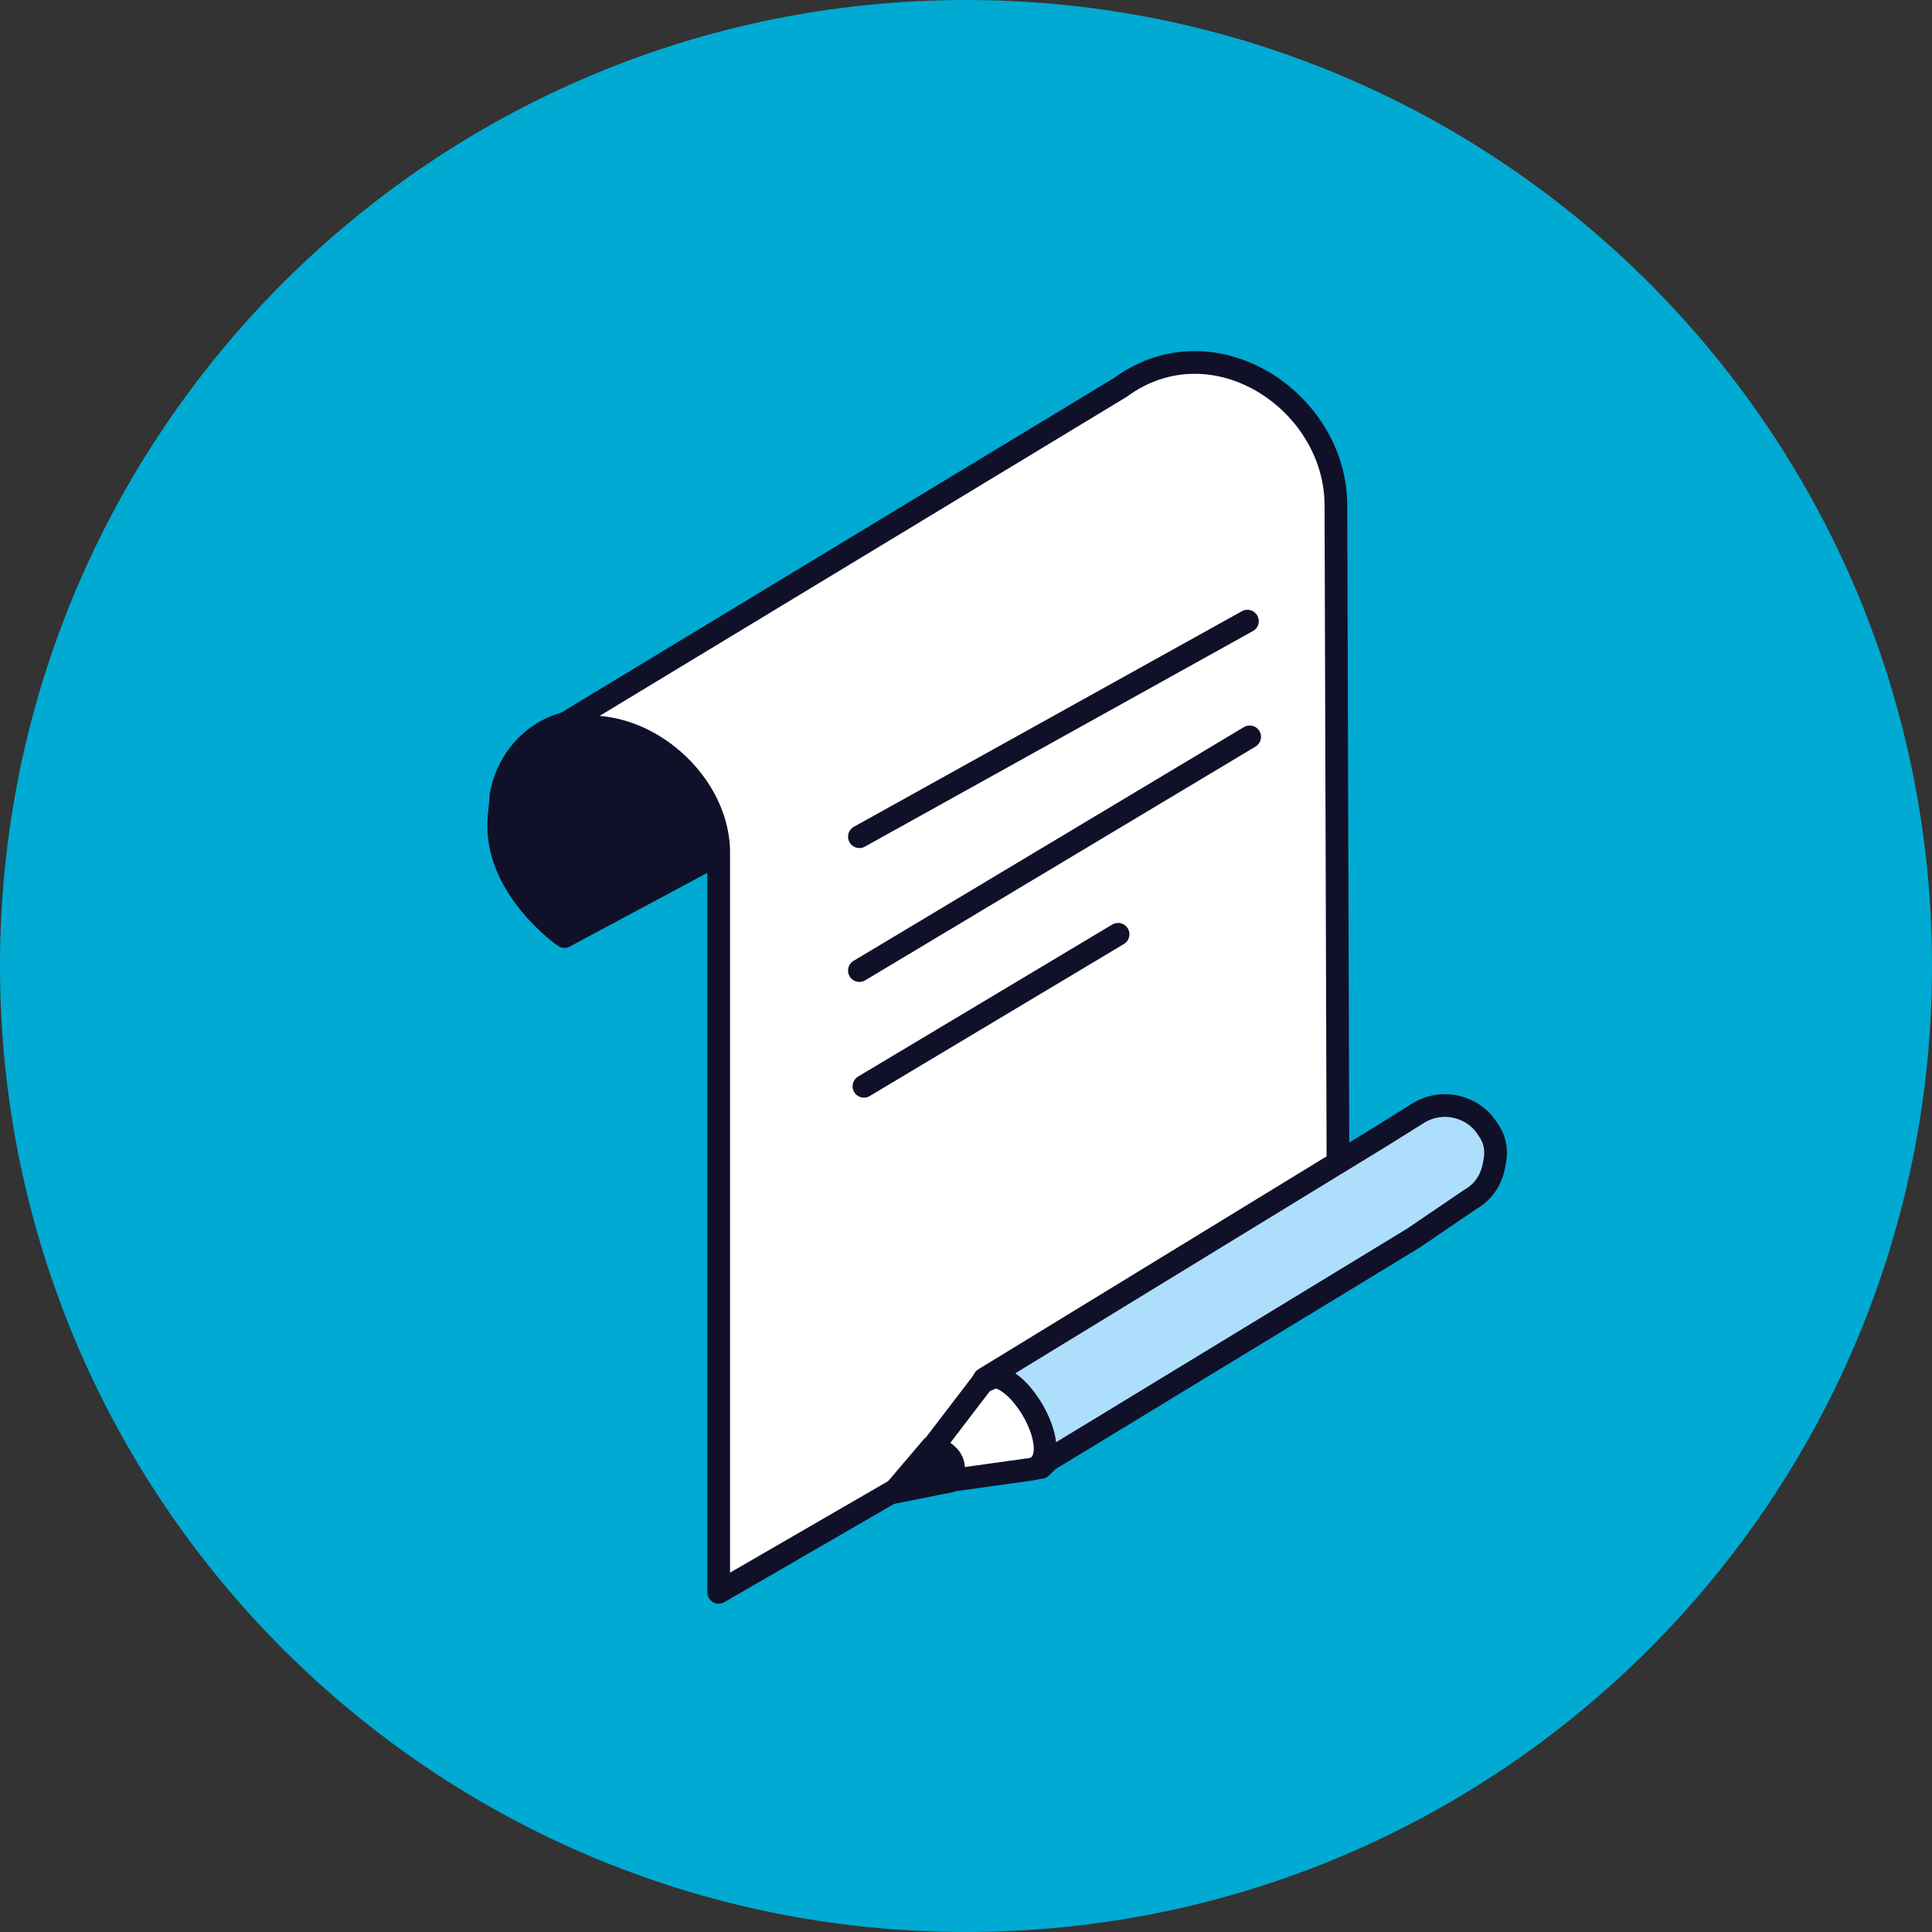 <svg xmlns="http://www.w3.org/2000/svg" xmlns:xlink="http://www.w3.org/1999/xlink" width="512" zoomAndPan="magnify" viewBox="0 0 384 384" height="512" preserveAspectRatio="xMidYMid meet" version="1.0"><rect x="0" y="0" width="384" height="384" fill="#333333" stroke="none"/><defs><clipPath id="63657e23f0"><path d="M 192 0 C 85.961 0 0 85.961 0 192 C 0 298.039 85.961 384 192 384 C 298.039 384 384 298.039 384 192 C 384 85.961 298.039 0 192 0 Z M 192 0 " clip-rule="nonzero"/></clipPath><clipPath id="c89aa19548"><path d="M 0 0 L 384 0 L 384 384 L 0 384 Z M 0 0 " clip-rule="nonzero"/></clipPath><clipPath id="6328be268f"><path d="M 192 0 C 85.961 0 0 85.961 0 192 C 0 298.039 85.961 384 192 384 C 298.039 384 384 298.039 384 192 C 384 85.961 298.039 0 192 0 Z M 192 0 " clip-rule="nonzero"/></clipPath><clipPath id="b825b61389"><rect x="0" width="384" y="0" height="384"/></clipPath></defs><g clip-path="url(#63657e23f0)"><g><g clip-path="url(#b825b61389)"><g clip-path="url(#c89aa19548)"><g clip-path="url(#6328be268f)"><rect x="-84.48" width="552.96" fill="#00aad2" height="552.96" y="-84.48" fill-opacity="1"/></g></g></g></g></g><path stroke-linecap="round" transform="matrix(4.51, 0, 0, 4.51, 56.708, 56.708)" fill-opacity="1" fill="#111029" fill-rule="nonzero" stroke-linejoin="round" d="M 20.7 24.2 L 12.3 28.7 C 12.3 28.7 9.4 26.7 9.4 23.8 C 9.4 23.3 9.5 22.9 9.5 22.5 C 9.8 20.8 11.1 19.4 12.9 19.2 C 17 18.7 20.7 24.2 20.7 24.2 Z M 20.7 24.2 " stroke="#111029" stroke-width="1" stroke-opacity="1" stroke-miterlimit="10"/><path stroke-linecap="round" transform="matrix(4.51, 0, 0, 4.51, 56.708, 56.708)" fill-opacity="1" fill="#ffffff" fill-rule="nonzero" stroke-linejoin="round" d="M 46.4 41.8 L 46.3 9.7 C 46.3 5.1 40.9 1.5 36.8 4.5 L 10.7 20.3 C 14.4 17.8 19.1 21.3 19.1 25 L 19.1 57.6 Z M 46.4 41.8 " stroke="#111029" stroke-width="1" stroke-opacity="1" stroke-miterlimit="4"/><path stroke-linecap="round" transform="matrix(4.51, 0, 0, 4.51, 56.708, 56.708)" fill="none" stroke-linejoin="round" d="M 25.3 24.3 L 42.4 14.8 " stroke="#111029" stroke-width="1" stroke-opacity="1" stroke-miterlimit="4"/><path stroke-linecap="round" transform="matrix(4.51, 0, 0, 4.51, 56.708, 56.708)" fill="none" stroke-linejoin="round" d="M 25.3 30.2 L 42.5 19.9 " stroke="#111029" stroke-width="1" stroke-opacity="1" stroke-miterlimit="4"/><path stroke-linecap="round" transform="matrix(4.51, 0, 0, 4.51, 56.708, 56.708)" fill="none" stroke-linejoin="round" d="M 25.5 35.3 L 36.7 28.6 " stroke="#111029" stroke-width="1" stroke-opacity="1" stroke-miterlimit="4"/><path stroke-linecap="round" transform="matrix(4.51, 0, 0, 4.51, 56.708, 56.708)" fill-opacity="1" fill="#ffffff" fill-rule="nonzero" stroke-linejoin="round" d="M 28.4 52.8 L 32.7 52.2 C 32.8 52.2 33.2 52.1 33.3 52.1 L 34.1 51.3 C 34.4 51.1 34.4 50.8 34.2 50.5 L 32.5 48 C 32.4 47.8 32.1 47.7 31.9 47.8 L 30.8 48.3 C 30.7 48.3 30.7 48.4 30.6 48.5 L 28 51.9 C 27.6 52.3 27.9 52.8 28.4 52.8 Z M 28.4 52.8 " stroke="#111029" stroke-width="1" stroke-opacity="1" stroke-miterlimit="4"/><path stroke-linecap="round" transform="matrix(4.51, 0, 0, 4.51, 56.708, 56.708)" fill-opacity="1" fill="#addefb" fill-rule="nonzero" stroke-linejoin="round" d="M 33.1 52.1 C 34.4 51.3 32.1 47.4 30.8 48.2 L 48.3 37.5 L 49.9 36.5 C 51 35.8 52.4 36.2 53 37.2 C 53.3 37.6 53.4 38.1 53.3 38.6 C 53.2 39.3 52.9 39.9 52.2 40.3 L 49.7 42 Z M 33.1 52.1 " stroke="#111029" stroke-width="1" stroke-opacity="1" stroke-miterlimit="10"/><path stroke-linecap="round" transform="matrix(4.51, 0, 0, 4.51, 56.708, 56.708)" fill-opacity="1" fill="#111029" fill-rule="nonzero" stroke-linejoin="round" d="M 28.5 51.2 C 28.5 51.2 29.9 51.5 29.3 52.7 L 26.8 53.2 Z M 28.5 51.2 " stroke="#111029" stroke-width="1" stroke-opacity="1" stroke-miterlimit="10"/></svg>